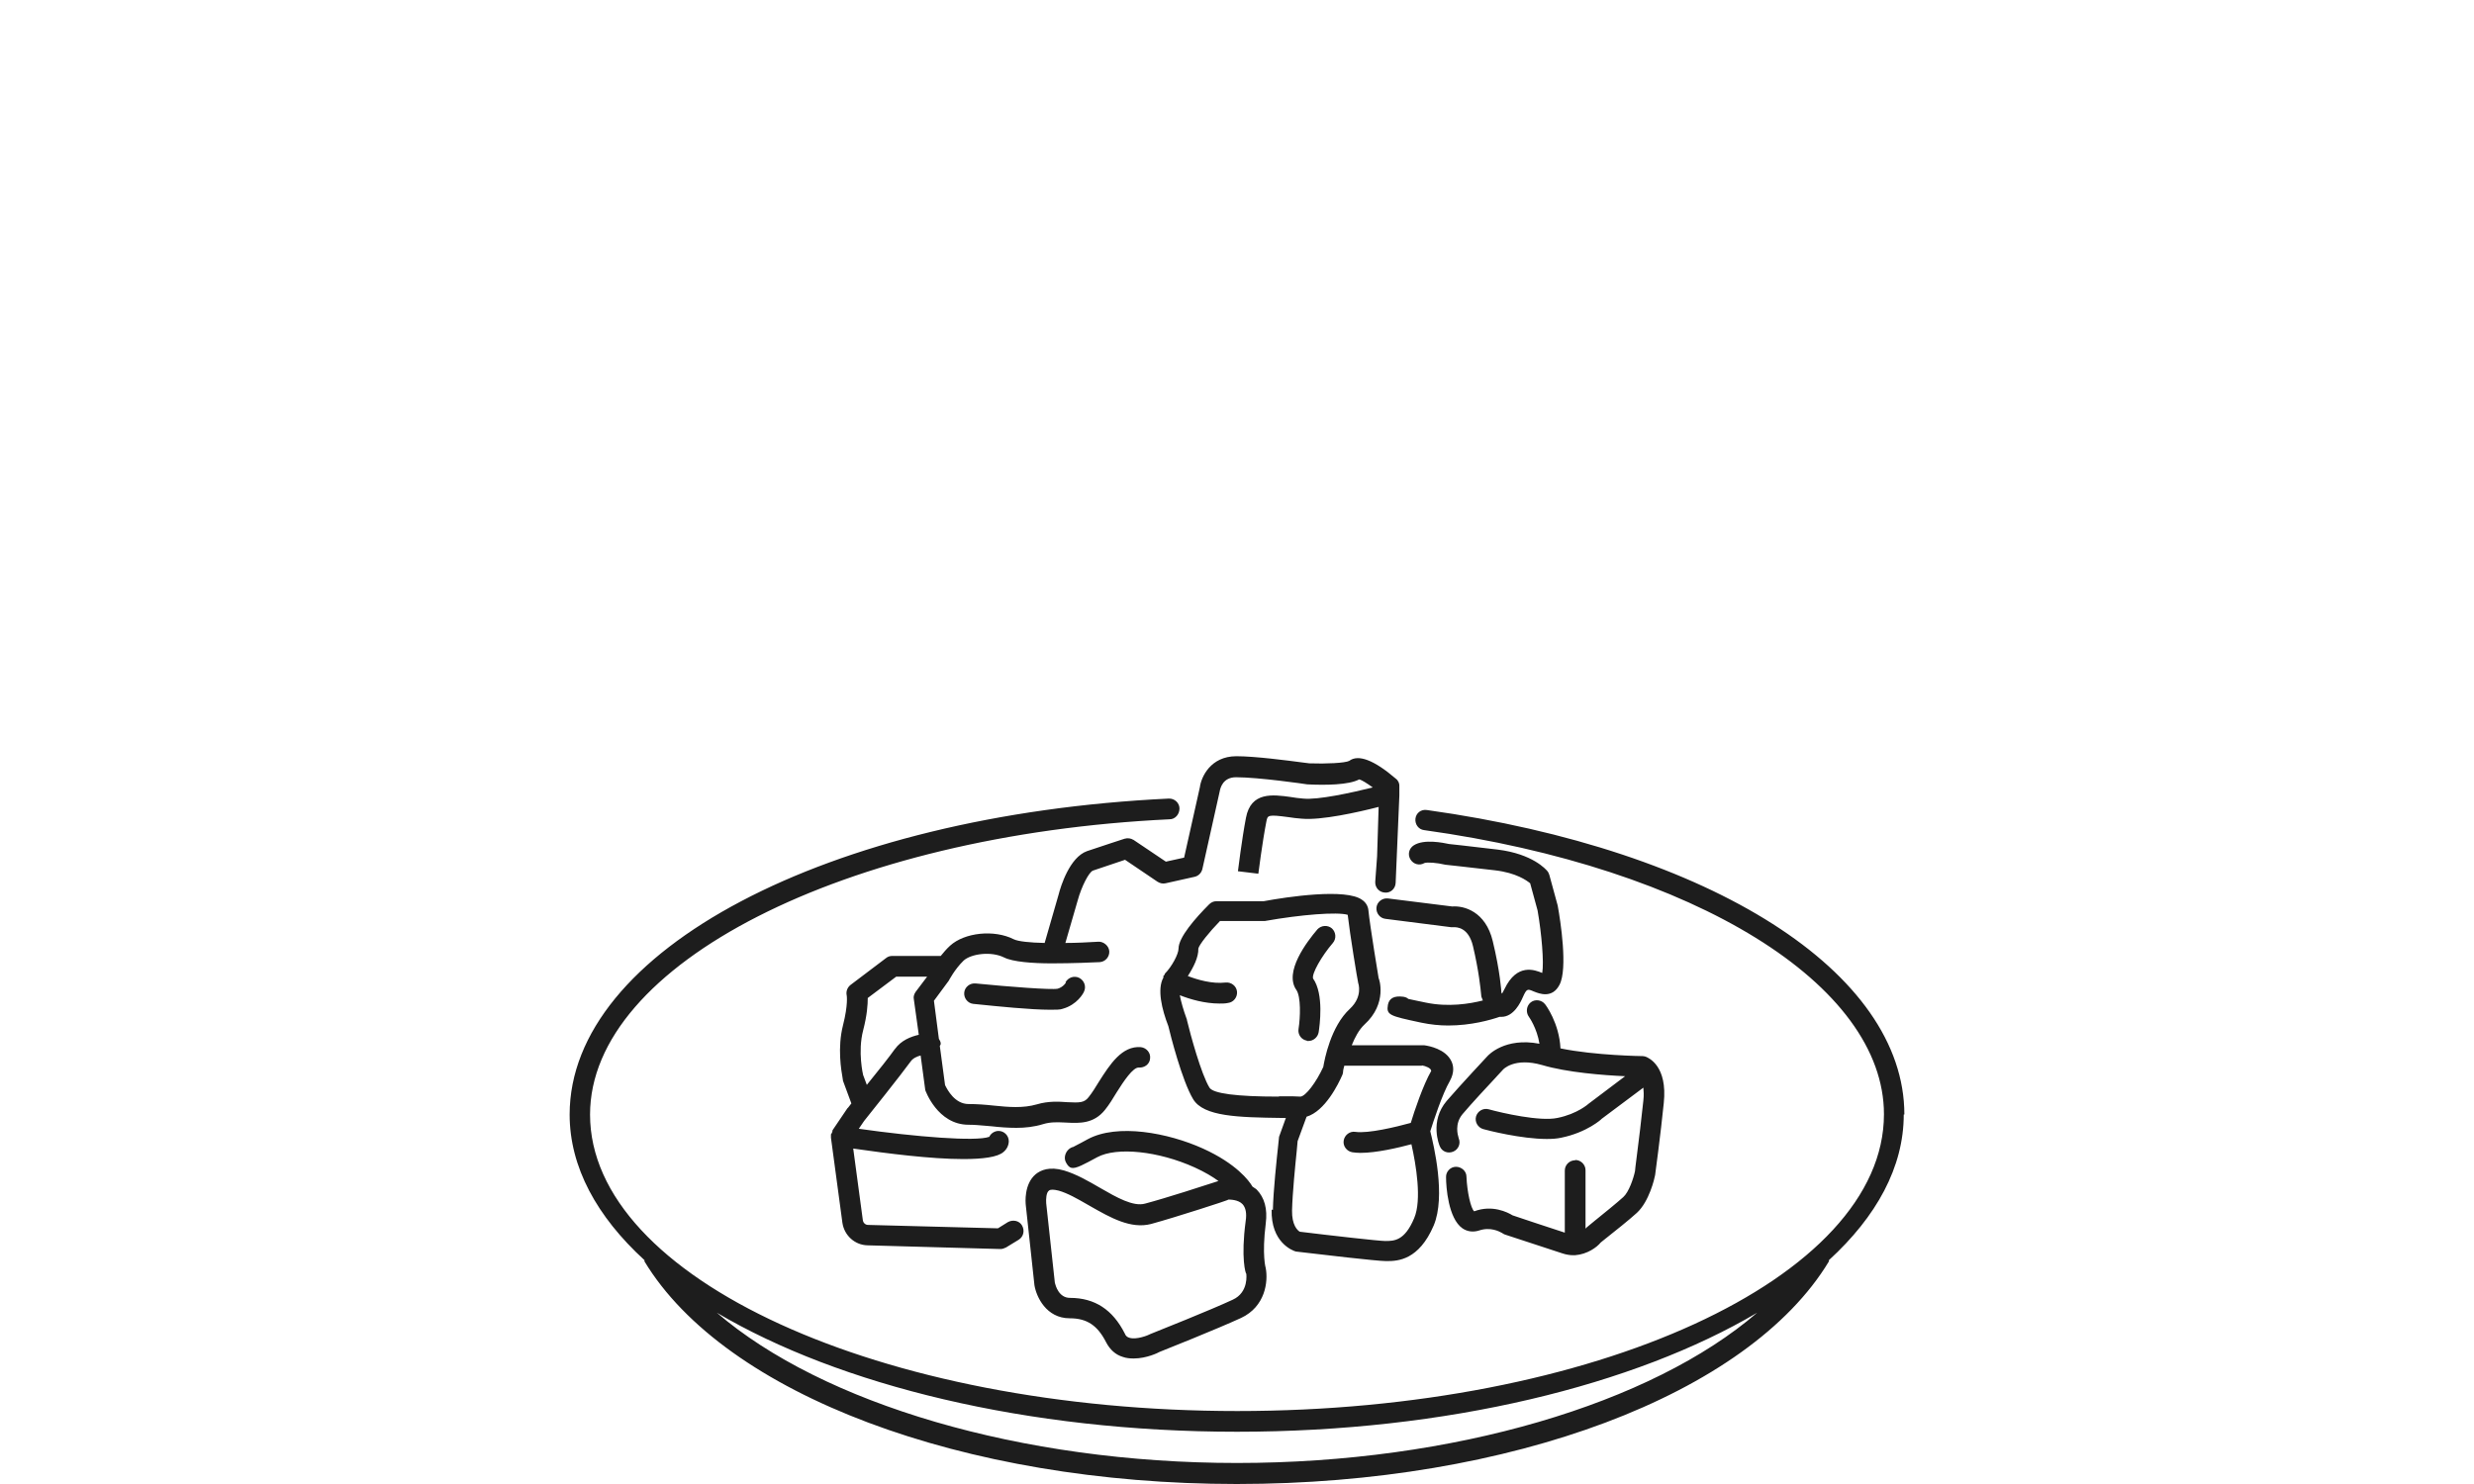 <svg width="80" height="48" viewBox="0 0 80 48" fill="none" xmlns="http://www.w3.org/2000/svg">
<path fill-rule="evenodd" clip-rule="evenodd" d="M36.65 27.17C36.57 27.11 36.46 27.1 36.36 27.13C36.36 27.13 35.59 27.38 35.15 27.53C34.59 27.73 34.3 28.66 34.23 28.94L33.78 30.5C33.3 30.49 32.92 30.45 32.78 30.38C32.15 30.06 31.19 30.16 30.72 30.59C30.6 30.7 30.51 30.81 30.42 30.92H28.85C28.78 30.92 28.71 30.94 28.65 30.99L27.5 31.86C27.4 31.94 27.35 32.07 27.38 32.2C27.38 32.2 27.43 32.49 27.26 33.16C27.074 33.888 27.203 34.622 27.247 34.874C27.255 34.919 27.26 34.949 27.26 34.96L27.53 35.69C27.512 35.713 27.495 35.735 27.48 35.755L27.48 35.755C27.437 35.812 27.407 35.85 27.4 35.85L26.92 36.56C26.92 36.56 26.92 36.61 26.9 36.64C26.9 36.649 26.894 36.656 26.887 36.664C26.879 36.673 26.87 36.683 26.87 36.7V36.78V36.8L27.24 39.55C27.3 39.96 27.64 40.27 28.05 40.28L32.35 40.4C32.41 40.4 32.47 40.38 32.53 40.35L32.94 40.1C33.1 40 33.14 39.8 33.05 39.64C32.96 39.48 32.75 39.44 32.59 39.53L32.27 39.73L28.07 39.62C27.98 39.62 27.91 39.55 27.9 39.46L27.59 37.15C28.7 37.31 30.11 37.49 31.15 37.49C31.77 37.49 32.26 37.43 32.45 37.26C32.56 37.17 32.62 37.04 32.62 36.91C32.62 36.73 32.47 36.58 32.29 36.58C32.16 36.58 32.04 36.66 31.99 36.77C31.56 36.93 29.6 36.77 27.77 36.51L27.94 36.26C27.99 36.2 29.17 34.72 29.45 34.33C29.52 34.23 29.65 34.17 29.77 34.14L29.92 35.26C29.92 35.26 30.31 36.38 31.32 36.38C31.507 36.38 31.695 36.397 31.882 36.414C31.945 36.419 32.007 36.425 32.07 36.43C32.33 36.46 32.6 36.48 32.87 36.48C33.14 36.48 33.44 36.45 33.73 36.36C33.967 36.287 34.196 36.297 34.417 36.307H34.417L34.48 36.31L34.498 36.311C34.903 36.331 35.365 36.353 35.73 35.9C35.86 35.74 35.99 35.53 36.11 35.33C36.33 34.98 36.64 34.51 36.83 34.53C37.01 34.54 37.18 34.42 37.19 34.23C37.21 34.05 37.07 33.89 36.89 33.87C36.28 33.82 35.89 34.43 35.54 34.98C35.43 35.16 35.32 35.34 35.2 35.49C35.06 35.67 34.91 35.67 34.51 35.65C34.24 35.63 33.9 35.61 33.53 35.72C33.08 35.85 32.62 35.81 32.13 35.76C31.86 35.73 31.59 35.71 31.32 35.71C30.872 35.71 30.633 35.241 30.574 35.125C30.566 35.109 30.561 35.1 30.56 35.1L30.39 33.83C30.39 33.83 30.42 33.79 30.42 33.76C30.42 33.7 30.39 33.65 30.36 33.6L30.2 32.37L30.68 31.72C30.68 31.72 30.87 31.35 31.16 31.07C31.4 30.85 32.05 30.76 32.47 30.97C32.75 31.11 33.38 31.16 34.01 31.16C34.68 31.16 35.35 31.13 35.56 31.12C35.74 31.11 35.88 30.95 35.87 30.77C35.86 30.59 35.68 30.45 35.52 30.46C35.17 30.48 34.8 30.5 34.45 30.5L34.85 29.12C34.97 28.68 35.21 28.21 35.34 28.16C35.66 28.05 36.14 27.89 36.38 27.81L37.43 28.52C37.51 28.57 37.6 28.59 37.69 28.57L38.63 28.36C38.76 28.33 38.85 28.23 38.88 28.11L39.44 25.6C39.46 25.49 39.54 25.14 39.97 25.14C40.7 25.14 42.22 25.36 42.27 25.37C42.86 25.4 43.62 25.39 43.95 25.21C44.04 25.23 44.21 25.34 44.39 25.47C43.7 25.64 42.62 25.88 42.14 25.83C42 25.82 41.86 25.8 41.74 25.78L41.736 25.779C41.157 25.7 40.45 25.602 40.29 26.45C40.16 27.12 40.03 28.18 40.03 28.18L40.69 28.26C40.69 28.26 40.82 27.23 40.95 26.57L40.951 26.565C40.99 26.369 40.996 26.341 41.66 26.43C41.79 26.45 41.94 26.47 42.09 26.48C42.72 26.54 43.92 26.27 44.58 26.1L44.53 27.7L44.47 28.52C44.46 28.7 44.59 28.86 44.78 28.87C44.96 28.89 45.12 28.75 45.13 28.56L45.25 25.73V25.63V25.45C45.26 25.35 45.22 25.25 45.14 25.19C44.43 24.58 43.92 24.39 43.63 24.61C43.5 24.68 42.88 24.71 42.34 24.69C42.327 24.69 42.245 24.679 42.117 24.662C41.655 24.601 40.59 24.46 39.98 24.46C39.14 24.46 38.84 25.14 38.8 25.46L38.29 27.74L37.7 27.87L36.63 27.15L36.65 27.17ZM28.93 33.94C28.79 34.14 28.39 34.65 28.03 35.09L27.91 34.77C27.91 34.77 27.73 34.02 27.91 33.33C28.04 32.83 28.06 32.49 28.06 32.28L28.98 31.59H29.98L29.61 32.08C29.56 32.15 29.53 32.24 29.55 32.32L29.71 33.47C29.45 33.53 29.14 33.65 28.94 33.93L28.93 33.94ZM46.14 26.2C55.37 27.49 61.58 31.45 61.58 36.05H61.56C61.56 37.75 60.68 39.35 59.14 40.76V40.8C56.54 45.11 48.84 48 39.99 48C31.14 48 23.44 45.1 20.84 40.8V40.76C19.3 39.35 18.42 37.75 18.42 36.05C18.42 30.75 26.75 26.36 37.79 25.83C37.98 25.82 38.14 25.97 38.14 26.15C38.14 26.34 38 26.5 37.82 26.5C27.31 27 19.08 31.19 19.08 36.05C19.08 41.34 28.48 45.64 40.01 45.64C51.54 45.64 60.92 41.34 60.92 36.04C60.92 31.85 54.81 28.07 46.05 26.85C45.87 26.83 45.75 26.66 45.77 26.48C45.79 26.3 45.95 26.17 46.14 26.2ZM23.18 42.46C26.6 45.4 33.01 47.32 40 47.32C47 47.32 53.41 45.4 56.82 42.46C52.86 44.8 46.8 46.31 40 46.31C33.2 46.31 27.14 44.8 23.18 42.46ZM42.31 33.67H42.26V33.66C42.08 33.63 41.96 33.46 41.99 33.28C42.05 32.9 42.07 32.24 41.92 32.02C41.51 31.44 42.26 30.46 42.6 30.06C42.72 29.93 42.93 29.91 43.07 30.03C43.2 30.15 43.22 30.36 43.1 30.5C42.73 30.93 42.41 31.5 42.46 31.65C42.82 32.16 42.67 33.19 42.64 33.39C42.61 33.55 42.47 33.67 42.31 33.67ZM41.12 39.12C41.09 40.19 41.8 40.45 41.9 40.48L42.077 40.501C42.692 40.574 44.521 40.79 44.82 40.79H44.85C45.2 40.79 45.88 40.76 46.36 39.64C46.76 38.69 46.36 37.04 46.25 36.59C46.34 36.3 46.64 35.38 46.88 34.97C47.04 34.68 47 34.46 46.93 34.32C46.74 33.93 46.21 33.83 46.06 33.81H43.71C43.81 33.56 43.94 33.31 44.12 33.14C44.88 32.45 44.59 31.64 44.58 31.64C44.58 31.64 44.3 29.96 44.25 29.45C44.24 29.32 44.17 29.19 44.05 29.11C43.54 28.72 41.61 29.01 40.86 29.15H39.33C39.24 29.15 39.16 29.19 39.1 29.25C38.65 29.7 38.11 30.32 38.11 30.68C38.11 30.86 37.89 31.27 37.67 31.49C37.665 31.495 37.663 31.505 37.66 31.515L37.66 31.515L37.66 31.515C37.657 31.525 37.655 31.535 37.65 31.54C37.65 31.544 37.645 31.547 37.639 31.549C37.63 31.553 37.62 31.558 37.62 31.57V31.62C37.41 31.99 37.57 32.65 37.78 33.19C37.84 33.45 38.22 34.95 38.58 35.55C38.92 36.12 40.05 36.14 41.44 36.16H41.58L41.36 36.77C41.36 36.784 41.35 36.874 41.335 37.014L41.335 37.015L41.335 37.015C41.285 37.479 41.175 38.495 41.16 39.14L41.12 39.12ZM45.98 34.46C46.1 34.48 46.28 34.55 46.28 34.64C46.02 35.09 45.73 35.95 45.62 36.32C45.15 36.45 44.24 36.67 43.83 36.61C43.65 36.58 43.48 36.71 43.45 36.89C43.42 37.07 43.55 37.24 43.73 37.27C43.81 37.28 43.89 37.29 43.99 37.29C44.52 37.29 45.23 37.12 45.64 37.01C45.79 37.67 45.98 38.81 45.73 39.4C45.42 40.14 45.08 40.14 44.79 40.14C44.59 40.14 43.01 39.96 42.03 39.84C41.96 39.8 41.77 39.63 41.78 39.15C41.794 38.581 41.884 37.688 41.932 37.22C41.951 37.03 41.963 36.91 41.96 36.91L42.25 36.12C42.85 35.94 43.28 35.06 43.41 34.76C43.42 34.73 43.43 34.7 43.43 34.67C43.43 34.62 43.45 34.54 43.47 34.47H45.98V34.46ZM41.35 35.47C39.98 35.47 39.23 35.37 39.11 35.18C38.84 34.74 38.49 33.45 38.38 32.99C38.38 32.98 38.38 32.96 38.37 32.95C38.27 32.68 38.19 32.4 38.15 32.19C38.48 32.32 38.95 32.46 39.44 32.46C39.53 32.46 39.62 32.46 39.71 32.44C39.89 32.42 40.02 32.25 40 32.07C39.98 31.89 39.81 31.76 39.63 31.78C39.2 31.83 38.72 31.69 38.41 31.57C38.59 31.29 38.76 30.96 38.75 30.68C38.78 30.55 39.1 30.15 39.45 29.79H40.9C42.08 29.58 43.25 29.49 43.58 29.59C43.65 30.21 43.89 31.67 43.92 31.8C43.92 31.8 44.08 32.23 43.65 32.63C43.03 33.2 42.83 34.27 42.79 34.51C42.56 35.01 42.22 35.46 42.05 35.47C41.93 35.46 41.75 35.46 41.53 35.46H41.36L41.35 35.47ZM50.6 37.86C50.6 37.68 50.75 37.53 50.93 37.53L50.94 37.52C51.12 37.52 51.27 37.67 51.27 37.85V39.74L51.32 39.69C51.338 39.672 51.451 39.581 51.603 39.457L51.604 39.457C51.879 39.234 52.284 38.907 52.49 38.72C52.67 38.56 52.82 38.12 52.87 37.88C52.866 37.88 52.891 37.68 52.93 37.378L52.93 37.377C52.989 36.909 53.079 36.195 53.14 35.6C53.16 35.42 53.15 35.29 53.14 35.18L51.79 36.19C51.8 36.19 51.32 36.63 50.48 36.8C50.34 36.83 50.19 36.84 50.02 36.84C49.19 36.84 48.1 36.56 47.96 36.52C47.79 36.47 47.68 36.29 47.73 36.11C47.78 35.94 47.96 35.83 48.14 35.88C48.57 36 49.8 36.28 50.36 36.16C51.01 36.03 51.37 35.7 51.37 35.7L52.55 34.81C51.86 34.78 50.68 34.69 49.87 34.45C48.97 34.19 48.6 34.59 48.59 34.61C48.587 34.616 48.506 34.702 48.383 34.834L48.383 34.834L48.383 34.835L48.383 34.835L48.383 34.835C48.099 35.139 47.59 35.684 47.29 36.04C47.032 36.352 47.138 36.711 47.165 36.8C47.168 36.811 47.17 36.818 47.17 36.82C47.24 36.99 47.16 37.18 46.99 37.25C46.82 37.32 46.63 37.25 46.56 37.08C46.54 37.04 46.22 36.27 46.78 35.61C47.22 35.1 48.09 34.17 48.09 34.17L48.092 34.168C48.127 34.129 48.659 33.545 49.78 33.76C49.7 33.25 49.44 32.89 49.44 32.89C49.33 32.74 49.36 32.53 49.5 32.42C49.64 32.31 49.85 32.34 49.96 32.48C49.98 32.5 50.42 33.09 50.46 33.91C51.57 34.14 53.1 34.16 53.12 34.16C53.15 34.16 53.19 34.17 53.22 34.18L53.224 34.182C53.311 34.218 53.928 34.48 53.8 35.68C53.7 36.68 53.52 38.01 53.52 38.01C53.5 38.12 53.33 38.86 52.93 39.23C52.686 39.453 52.205 39.835 51.942 40.044L51.941 40.044C51.838 40.126 51.768 40.181 51.76 40.19C51.64 40.34 51.33 40.57 50.93 40.6H50.87C50.76 40.6 50.64 40.58 50.52 40.54C49.98 40.36 48.66 39.93 48.66 39.93C48.63 39.92 48.6 39.9 48.57 39.88L48.57 39.88C48.569 39.88 48.567 39.879 48.564 39.877L48.556 39.873L48.556 39.873C48.489 39.836 48.195 39.675 47.83 39.8C47.64 39.86 47.45 39.84 47.29 39.73C46.83 39.41 46.76 38.39 46.76 38.08C46.75 37.9 46.9 37.74 47.08 37.74C47.26 37.74 47.42 37.88 47.42 38.06C47.44 38.55 47.56 39.09 47.67 39.18C48.25 38.96 48.75 39.21 48.91 39.31C49.11 39.38 50.08 39.7 50.6 39.87V37.86ZM35.57 38.42C35.19 38.2 34.81 37.98 34.41 37.86C33.93 37.72 33.65 37.85 33.49 37.98C33.11 38.3 33.16 38.9 33.17 38.98L33.45 41.57C33.51 41.94 33.83 42.64 34.59 42.64C35.15 42.64 35.49 42.87 35.77 43.42C35.89 43.65 36.07 43.82 36.31 43.89C36.42 43.93 36.54 43.94 36.66 43.94C37.08 43.94 37.46 43.75 37.49 43.73C37.57 43.7 39.37 42.98 40.13 42.63C40.92 42.26 41.01 41.45 40.93 41.02C40.93 41.02 40.8 40.61 40.93 39.57C40.99 39.1 40.89 38.74 40.64 38.48C40.617 38.457 40.591 38.441 40.564 38.424L40.564 38.424C40.543 38.411 40.522 38.397 40.5 38.38C40.39 38.19 39.98 37.64 38.9 37.15C37.77 36.64 36.13 36.33 35.17 36.85C35.013 36.938 34.895 36.998 34.812 37.041L34.812 37.041C34.763 37.066 34.726 37.085 34.7 37.1C34.681 37.1 34.666 37.108 34.651 37.116C34.641 37.121 34.631 37.126 34.62 37.13C34.46 37.22 34.38 37.44 34.47 37.6C34.58 37.8 34.67 37.83 34.96 37.7C35.09 37.64 35.26 37.55 35.48 37.43C36.11 37.09 37.46 37.23 38.63 37.76C38.96 37.91 39.21 38.06 39.4 38.2C38.97 38.34 37.71 38.75 37.03 38.93C36.643 39.039 36.099 38.725 35.582 38.427L35.57 38.42ZM39.7 38.8C39.78 38.8 40.04 38.8 40.18 38.95C40.28 39.06 40.32 39.24 40.28 39.5C40.12 40.7 40.28 41.2 40.3 41.2C40.3 41.2 40.39 41.8 39.86 42.04C39.142 42.375 37.425 43.058 37.236 43.134L37.236 43.134L37.236 43.134L37.22 43.14C37.11 43.2 36.74 43.34 36.52 43.27C36.45 43.25 36.4 43.21 36.37 43.13C35.98 42.36 35.4 41.98 34.6 41.98C34.237 41.98 34.134 41.582 34.113 41.502C34.112 41.496 34.111 41.492 34.11 41.49L33.83 38.92C33.82 38.79 33.83 38.57 33.92 38.51C33.94 38.49 33.98 38.48 34.03 38.48C34.08 38.48 34.15 38.49 34.23 38.51C34.522 38.592 34.838 38.774 35.157 38.957L35.157 38.957L35.25 39.01L35.265 39.019C35.91 39.386 36.565 39.759 37.22 39.59C38.06 39.36 39.71 38.82 39.71 38.81L39.7 38.8ZM34.2 31.98C34.38 31.93 34.47 31.78 34.47 31.78H34.45C34.54 31.61 34.74 31.55 34.9 31.63C35.07 31.72 35.13 31.92 35.05 32.08C35.03 32.13 34.83 32.5 34.36 32.63C34.29 32.66 34.14 32.66 33.96 32.66C33.327 32.66 32.225 32.547 31.6 32.483L31.47 32.47C31.29 32.45 31.16 32.28 31.18 32.1C31.2 31.92 31.37 31.79 31.55 31.81C32.66 31.92 33.99 32.02 34.2 31.98ZM46.061 27.915C46.156 27.882 46.462 27.903 46.74 27.97C46.74 27.97 47.31 28.03 48.34 28.15C49.03 28.23 49.37 28.48 49.48 28.57L49.72 29.45C49.85 30.2 49.93 31.13 49.87 31.47L49.864 31.468C49.64 31.376 49.056 31.137 48.65 31.99C48.633 32.023 48.617 32.053 48.602 32.08C48.59 32.102 48.579 32.122 48.57 32.14C48.57 32.13 48.56 32.12 48.55 32.11C48.55 32.08 48.51 31.43 48.27 30.44C48.04 29.48 47.34 29.29 46.96 29.32L44.88 29.06C44.7 29.04 44.53 29.17 44.51 29.35C44.49 29.53 44.62 29.7 44.8 29.72L46.92 29.99H47C47.002 29.99 47.004 29.99 47.007 29.99C47.101 29.989 47.484 29.987 47.63 30.6C47.82 31.404 47.876 31.976 47.894 32.162C47.897 32.191 47.898 32.211 47.9 32.22C47.9 32.238 47.911 32.263 47.924 32.293C47.932 32.314 47.942 32.336 47.95 32.36C47.52 32.47 46.83 32.58 46.11 32.43C45.975 32.4 45.862 32.377 45.769 32.359C45.675 32.34 45.6 32.325 45.54 32.31C45.5 32.27 45.44 32.25 45.38 32.24C45.08 32.2 44.92 32.29 44.88 32.5C44.821 32.832 44.944 32.859 45.903 33.066L45.97 33.08C46.26 33.14 46.55 33.17 46.83 33.17C47.57 33.17 48.2 32.99 48.49 32.89H48.51H48.55C48.95 32.89 49.17 32.42 49.24 32.26C49.369 31.971 49.39 31.98 49.597 32.069L49.6 32.07C49.603 32.071 49.607 32.073 49.611 32.074C49.77 32.138 50.195 32.309 50.43 31.85C50.7 31.33 50.46 29.78 50.37 29.29L50.1 28.3C50.1 28.3 50.07 28.21 50.04 28.18C49.99 28.12 49.56 27.62 48.43 27.48C47.43 27.36 46.87 27.3 46.86 27.3C46.67 27.26 46.05 27.13 45.72 27.34C45.56 27.44 45.51 27.64 45.61 27.8C45.708 27.957 45.903 28.008 46.061 27.915Z" fill="#1D1D1D"/>
</svg>

